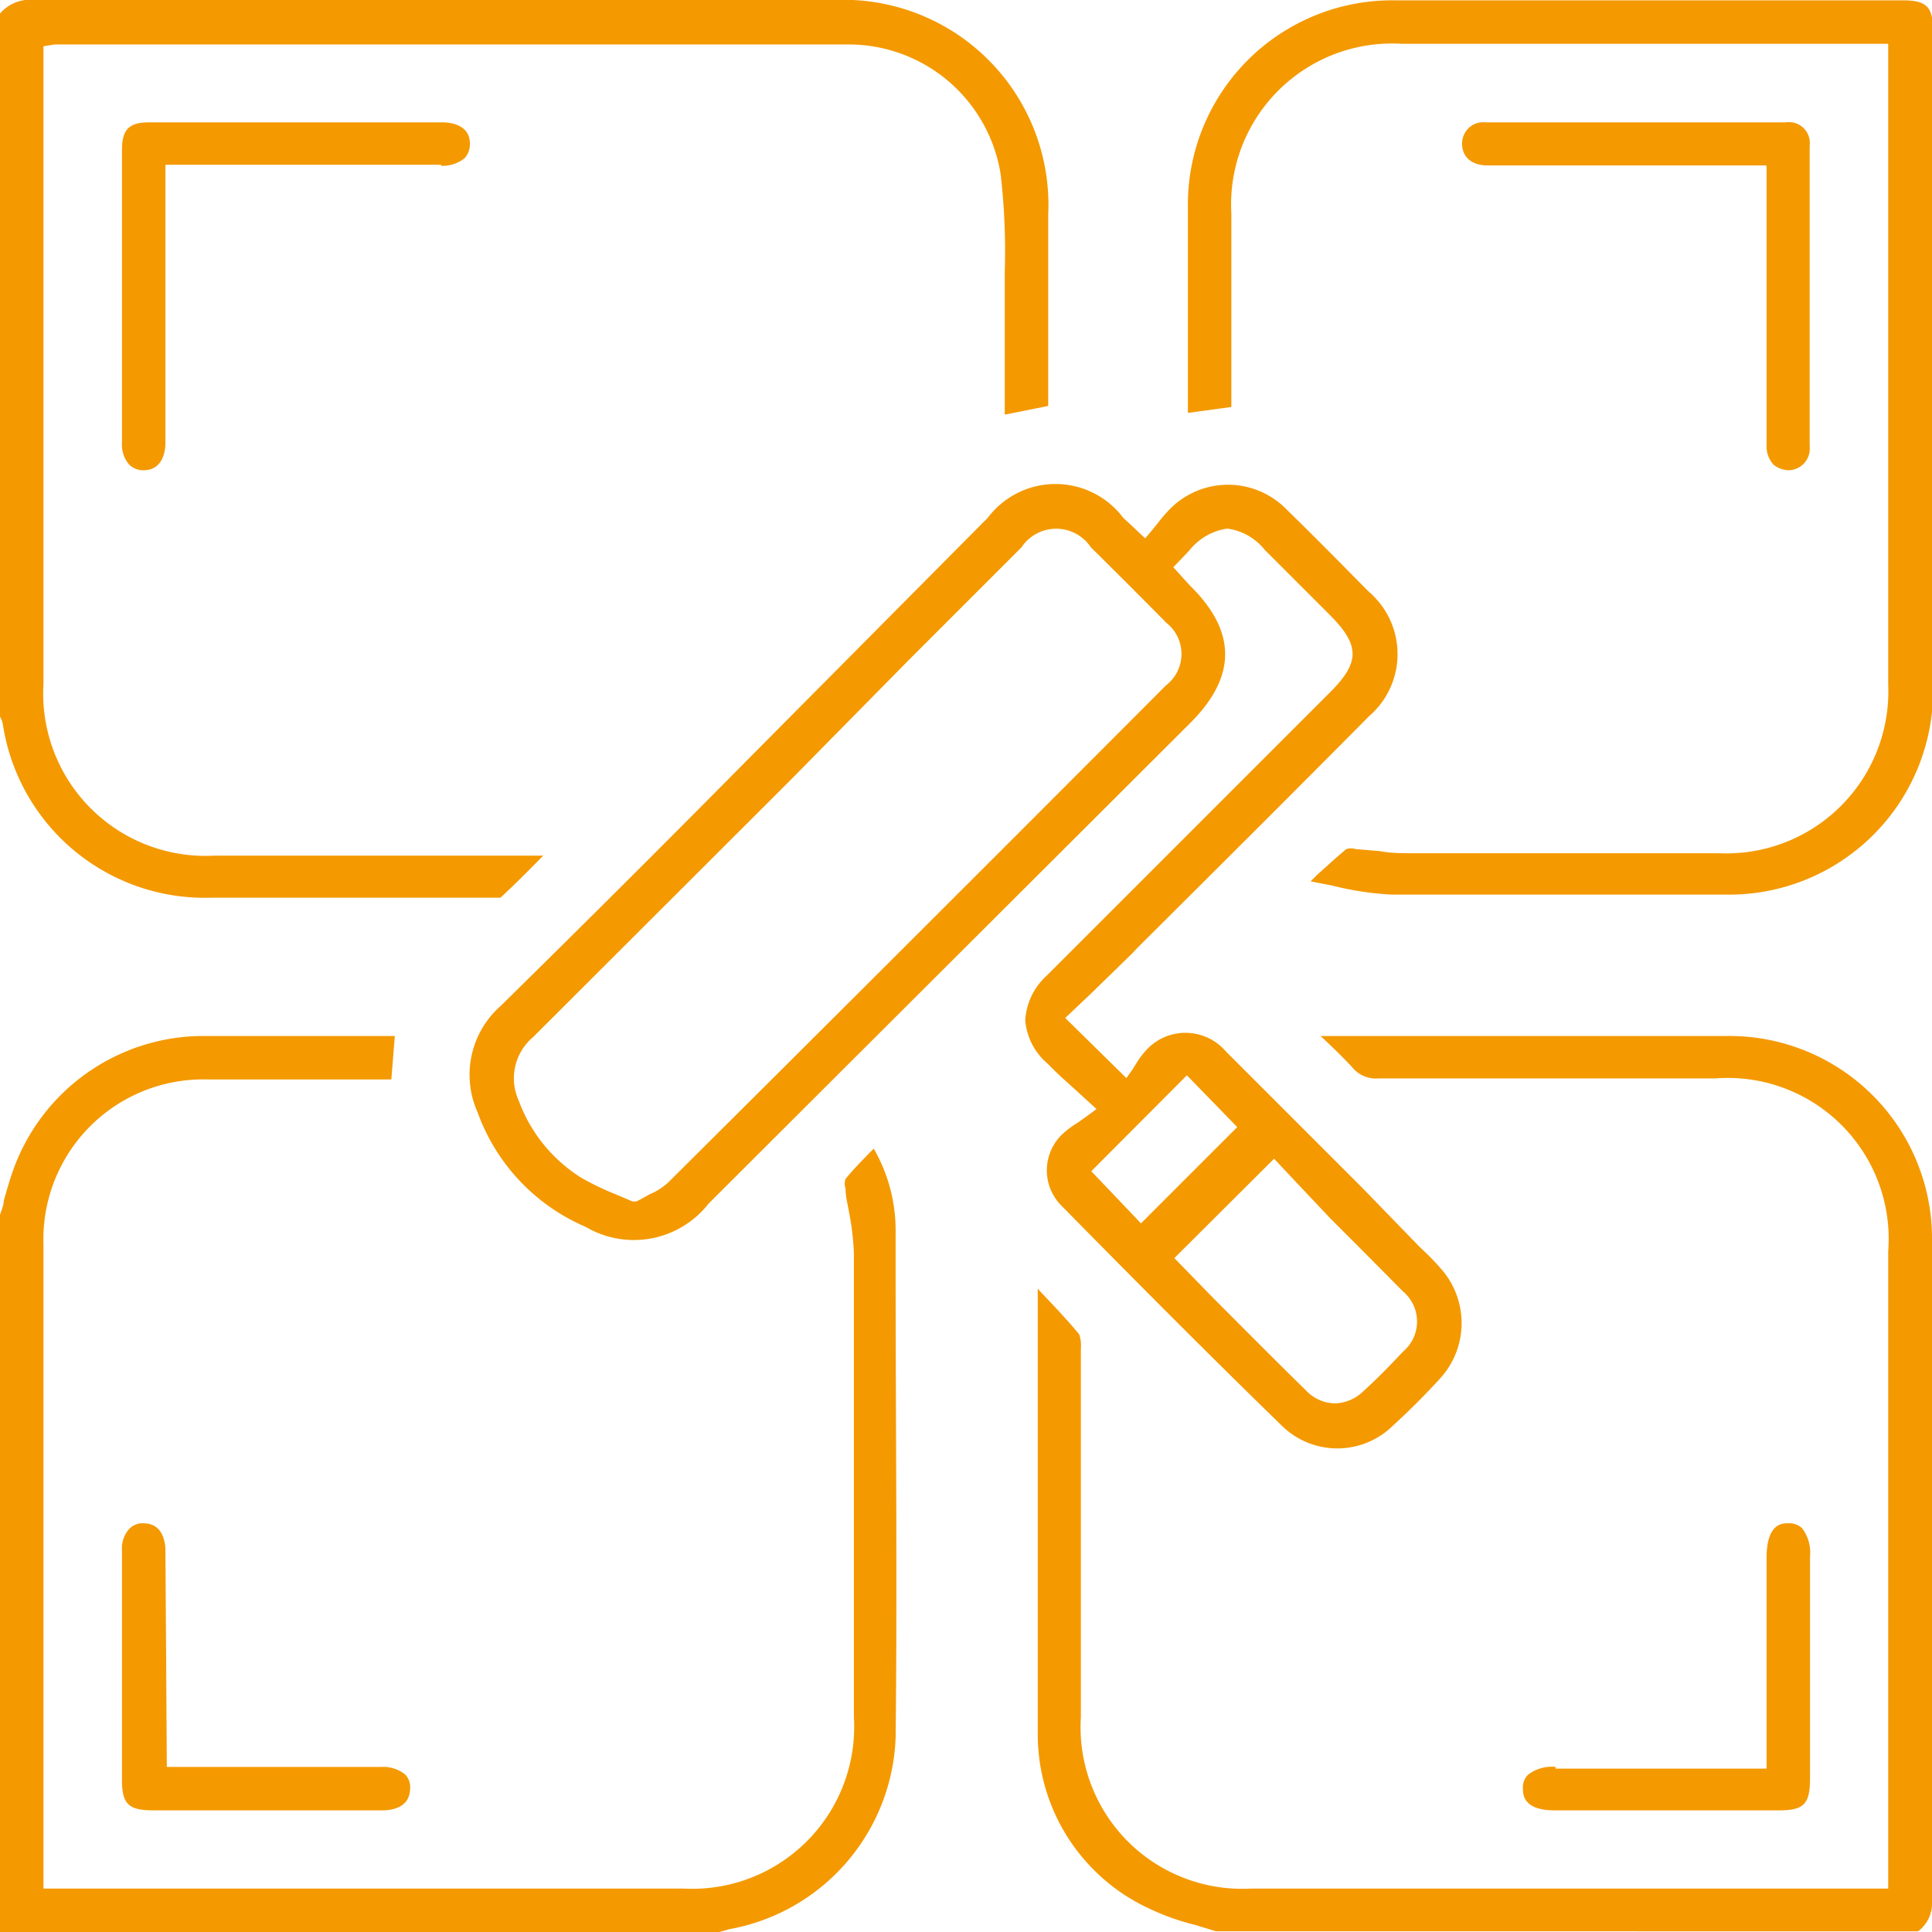 <svg xmlns="http://www.w3.org/2000/svg" id="&#x421;&#x43B;&#x43E;&#x439;_1" data-name="&#x421;&#x43B;&#x43E;&#x439; 1" viewBox="0 0 55.59 55.59"><defs><style>.cls-1{fill:#f49900;}</style></defs><path class="cls-1" d="M55.59,46.06q0-5.16,0-10.33a5.83,5.83,0,0,0-5.95-5.92H38l0,0c.32.3.62.59.9.89a.88.88,0,0,0,.76.33q4.09,0,8.19,0h1.5A4.63,4.63,0,0,1,54.33,36V54.34H36a4.65,4.65,0,0,1-4.9-4.93V45.62c0-2.28,0-4.55,0-6.83a.93.93,0,0,0-.05-.4c-.34-.41-.71-.8-1.1-1.21l-.09-.1c0,1.19,0,2.39,0,3.58,0,3,0,6.19,0,9.28a5.52,5.52,0,0,0,3.26,5,6.89,6.89,0,0,0,1.28.45l.59.18H55.19a1,1,0,0,0,.4-.85Z"></path><path class="cls-1" d="M25.77,35.39a4.7,4.7,0,0,0-.63-2.34l-.1.1c-.25.26-.49.5-.71.77a.41.41,0,0,0,0,.28c0,.23.06.45.1.68a7.61,7.61,0,0,1,.14,1.18q0,5.63,0,11.26v2.1a4.66,4.66,0,0,1-4.91,4.92H1.25V48.42q0-6.31,0-12.63A4.6,4.6,0,0,1,6,31.06h5.26l.1-1.25H9.72c-1.31,0-2.68,0-4,0A5.82,5.82,0,0,0,.4,33.61c-.11.3-.2.62-.29.93,0,.14-.07.28-.11.42V55.59l20.7,0,.28-.08A5.82,5.82,0,0,0,25.77,50c.05-4.48,0-9,0-13.45Z"></path><path class="cls-1" d="M0,20.62a.69.69,0,0,1,.08.21,5.88,5.88,0,0,0,6,5h8.32c.4-.37.8-.77,1.23-1.21l.05,0H6.16a4.67,4.67,0,0,1-4.91-4.93V1.33l.32-.05.19,0H7.49q8.49,0,17,0A4.43,4.43,0,0,1,28.79,5a19.15,19.15,0,0,1,.12,2.83c0,.34,0,.68,0,1,0,.79,0,1.57,0,2.36v.74l1.25-.25V6.18A5.9,5.9,0,0,0,24,0H1A1.14,1.14,0,0,0,0,.39Z"></path><path class="cls-1" d="M29.5,29.36a1.83,1.83,0,0,0,.65,1.25c.21.22.44.43.71.67l.69.63-.24.18-.31.22a2.65,2.65,0,0,0-.44.33,1.44,1.44,0,0,0,0,2.07c1.86,1.89,4.07,4.12,6.31,6.3a2.28,2.28,0,0,0,3.22,0c.47-.43.92-.88,1.34-1.34a2.36,2.36,0,0,0,0-3.2c-.19-.22-.4-.42-.61-.62L39.2,34.18l-3.93-3.93a1.53,1.53,0,0,0-2.32,0,2.3,2.3,0,0,0-.25.34l-.12.19-.17.24-1.76-1.73.76-.72,1.17-1.14.15-.16c2.23-2.22,4.45-4.43,6.66-6.66a2.36,2.36,0,0,0,0-3.58l-.21-.21c-.71-.72-1.42-1.44-2.15-2.15a2.35,2.35,0,0,0-3.39,0,4.47,4.47,0,0,0-.34.4l-.18.22-.17.2-.36-.34-.27-.25a2.44,2.44,0,0,0-3.9,0L21.5,21.87Q18,25.41,14.41,28.94A2.64,2.64,0,0,0,13.74,32a5.68,5.68,0,0,0,3.11,3.3,2.73,2.73,0,0,0,3.54-.67L34.25,20.8c1.33-1.33,1.34-2.62,0-3.94l-.23-.25-.26-.29.27-.28.19-.2a1.7,1.7,0,0,1,1.09-.63h0a1.65,1.65,0,0,1,1.08.61l1.86,1.86c.89.89.89,1.38,0,2.26l-8.13,8.13A1.88,1.88,0,0,0,29.5,29.36ZM37.28,34l1,1.06.92.92,1.17,1.18a1.13,1.13,0,0,1,0,1.73c-.43.46-.79.82-1.13,1.13a1.23,1.23,0,0,1-.83.36,1.17,1.17,0,0,1-.83-.37c-.89-.87-1.76-1.75-2.64-2.63L33.79,36.2l2.87-2.86Zm-3.13-3.06,1.45,1.49L32.83,35.2,31.4,33.7Zm-.6-11.22Q26.41,26.88,19.25,34a1.75,1.75,0,0,1-.55.36l-.27.15-.12.06-.11,0-.47-.2a7.83,7.83,0,0,1-1-.48,4.4,4.4,0,0,1-1.8-2.21,1.55,1.55,0,0,1,.41-1.84l7.44-7.43L26.14,19l3.25-3.25a1.2,1.2,0,0,1,2,0c.73.72,1.45,1.44,2.17,2.17A1.14,1.14,0,0,1,33.55,19.72Z"></path><path class="cls-1" d="M34.18,6c0,1.42,0,2.83,0,4.24v1.64l1.25-.17V6.14a4.63,4.63,0,0,1,4.9-4.88h14V19.7a4.66,4.66,0,0,1-4.87,4.85H40.7c-.35,0-.69,0-1-.06L39,24.43a.44.44,0,0,0-.26,0c-.29.24-.57.5-.85.75l-.18.18.62.12a8.76,8.76,0,0,0,1.71.26c3.17,0,6.39,0,9.51,0h.07a5.87,5.87,0,0,0,6-6q0-7,0-14.08V.89c0-.69-.18-.88-.87-.88H40.15A5.88,5.88,0,0,0,34.18,6Z"></path><path class="cls-1" d="M12.69,4.77a1,1,0,0,0,.68-.22.6.6,0,0,0,.15-.42c0-.55-.57-.61-.8-.61H4.29c-.58,0-.78.21-.78.79q0,4.22,0,8.43a.86.86,0,0,0,.21.63.57.57,0,0,0,.41.16h0c.56,0,.63-.56.63-.79v-8h7.93Z"></path><path class="cls-1" d="M50.83,4.77v2.8c0,1.74,0,3.49,0,5.23h0a.79.79,0,0,0,.2.57.72.72,0,0,0,.43.16.62.62,0,0,0,.61-.69q0-4.32,0-8.65a.6.6,0,0,0-.68-.67q-4.32,0-8.64,0a.61.61,0,0,0-.68.62c0,.38.28.62.73.62h8Z"></path><path class="cls-1" d="M4.76,44.62c0-.29-.1-.79-.63-.79h0a.53.53,0,0,0-.41.16.83.83,0,0,0-.21.62q0,3.31,0,6.62c0,.67.19.86.89.86H11c.3,0,.79-.09.8-.62a.52.52,0,0,0-.14-.41,1,1,0,0,0-.68-.22c-.4,0-.79,0-1.18,0h-5Z"></path><path class="cls-1" d="M44.76,50.84a1.12,1.12,0,0,0-.8.23.52.52,0,0,0-.14.4c0,.15,0,.62.91.62h6.46c.71,0,.89-.18.89-.91v-6.4a1.15,1.15,0,0,0-.23-.81.54.54,0,0,0-.4-.14h0c-.17,0-.62,0-.62,1v6.06H44.76Z"></path></svg>